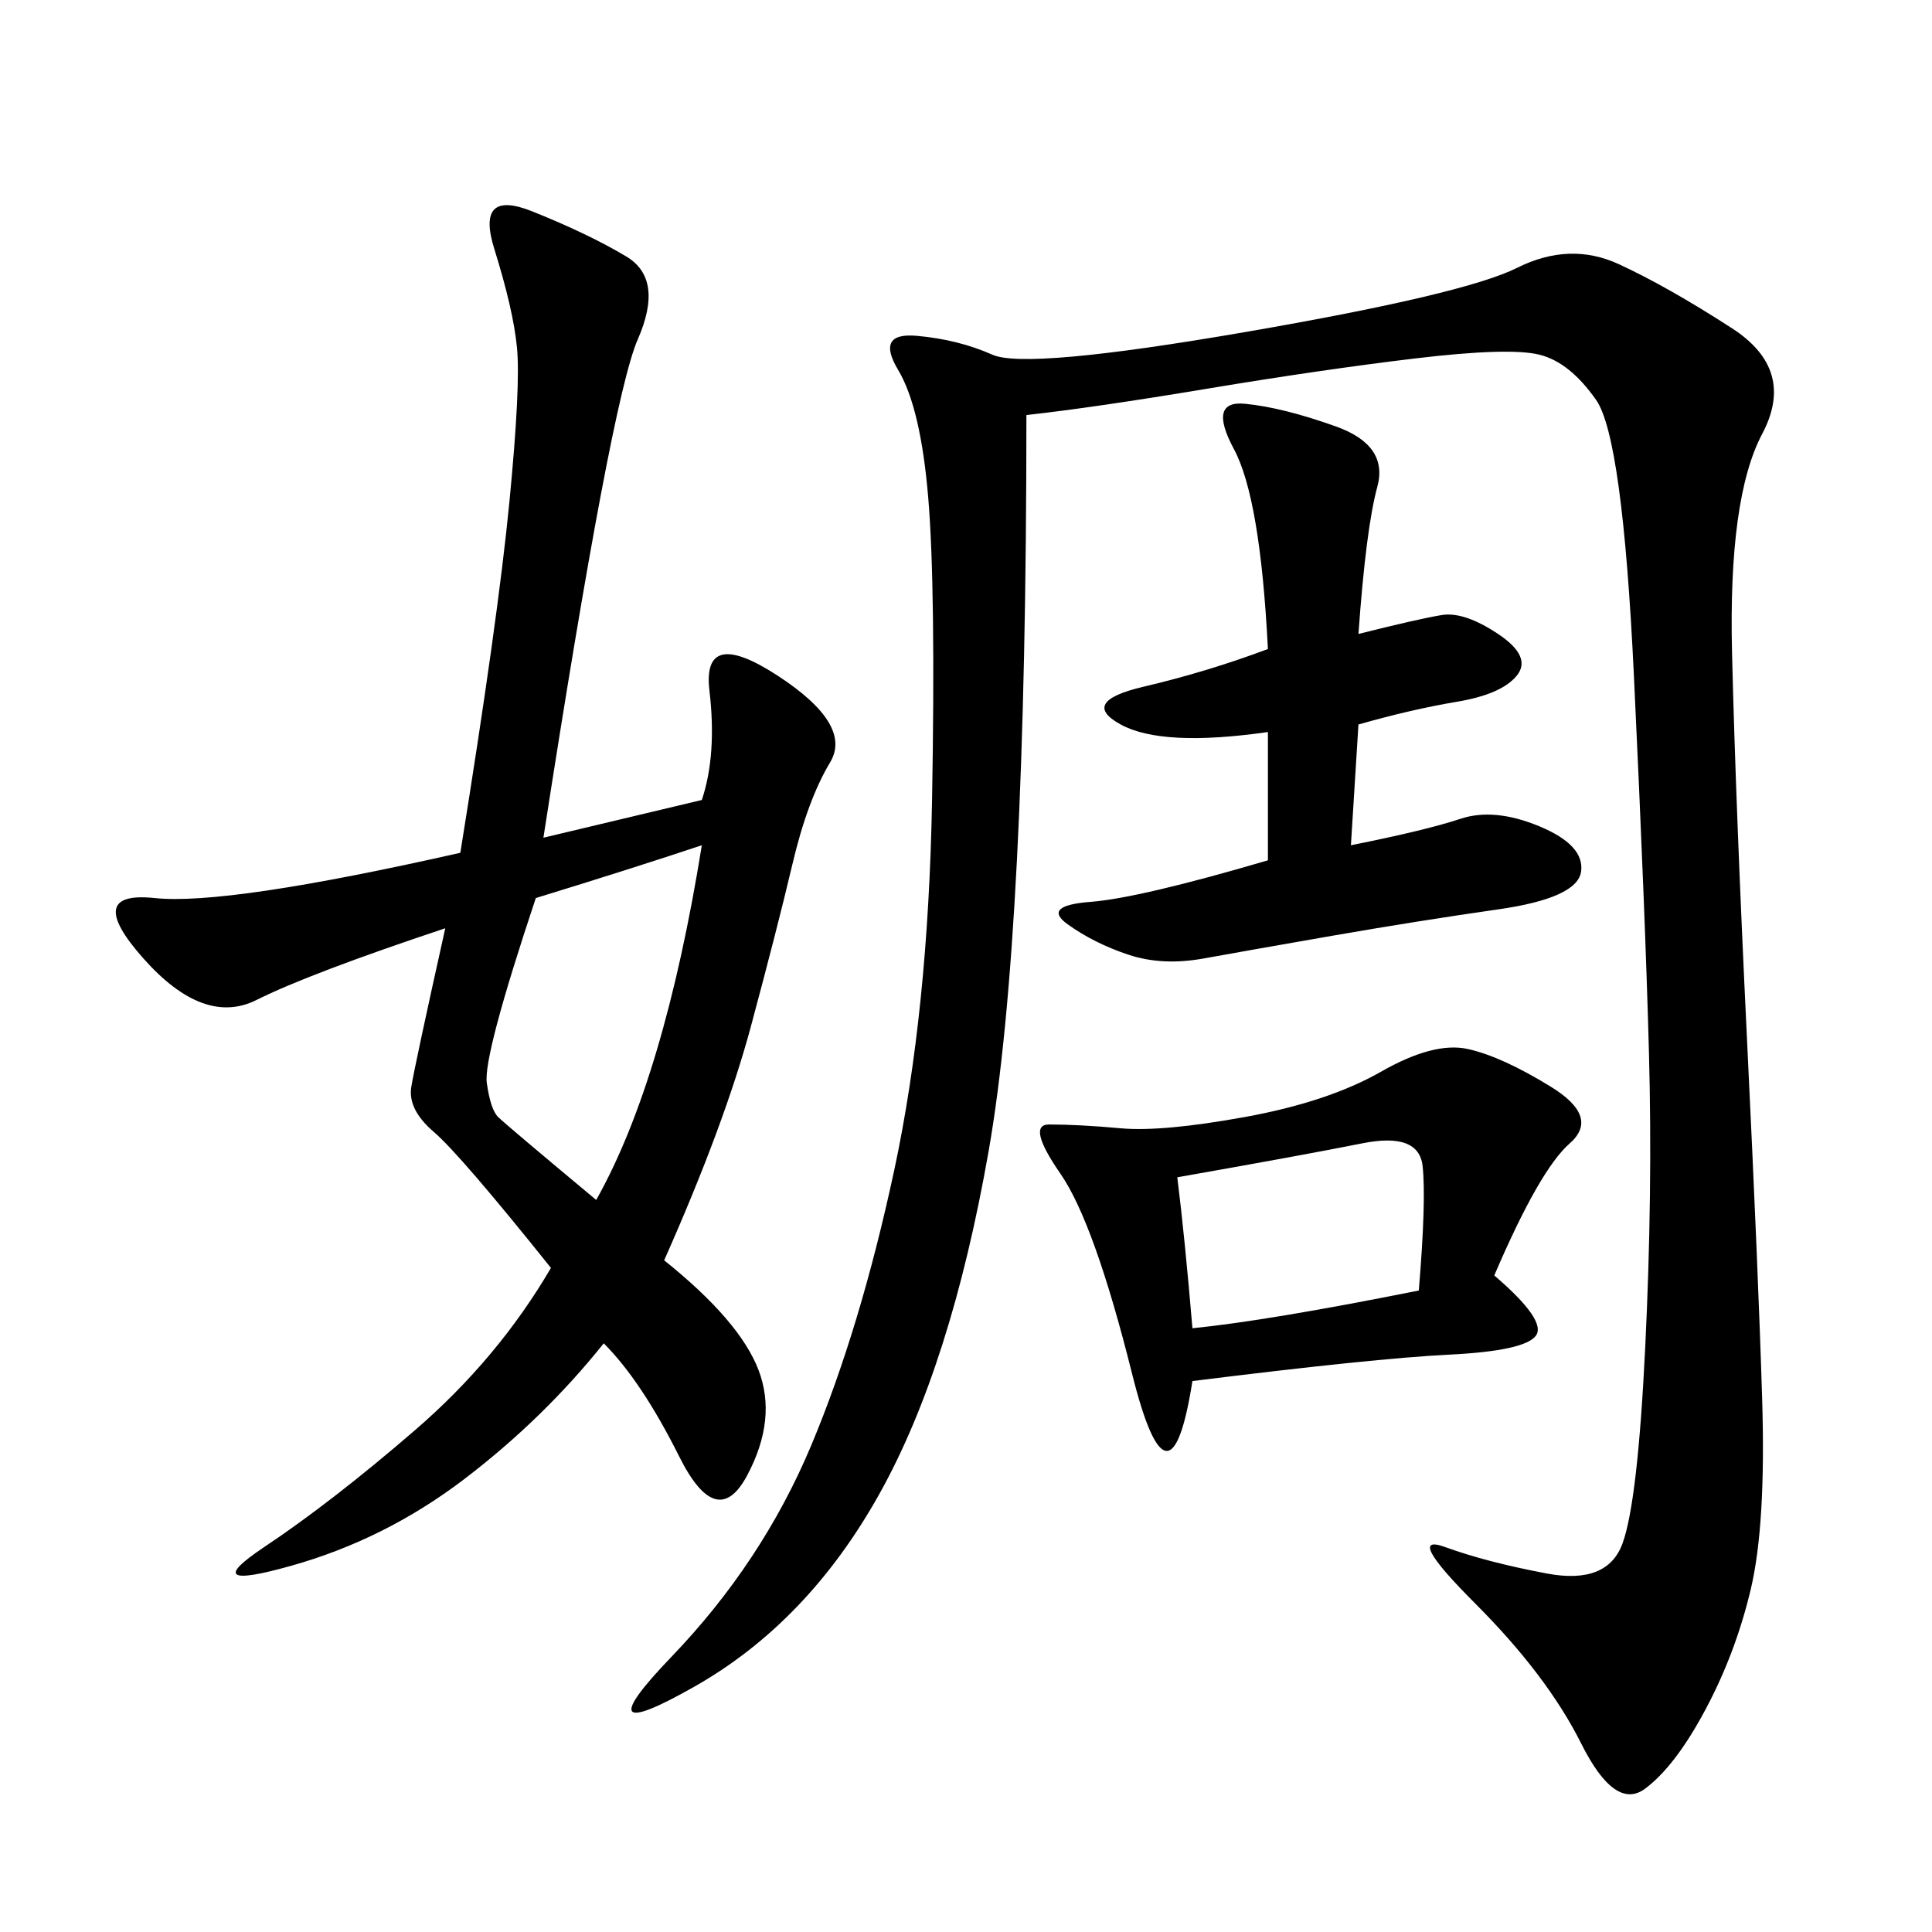 <svg xmlns="http://www.w3.org/2000/svg" xmlns:xlink="http://www.w3.org/1999/xlink" width="300" height="300"><path d="M159.38 64.45Q159.38 145.31 153.52 178.71Q147.66 212.11 136.52 232.03Q125.39 251.95 107.81 261.91Q90.23 271.88 104.30 257.23Q118.36 242.58 125.98 224.41Q133.59 206.25 138.87 181.64Q144.14 157.03 144.73 124.22Q145.31 91.41 144.14 77.34Q142.97 63.28 139.45 57.42Q135.94 51.56 142.38 52.15Q148.83 52.73 154.10 55.08Q159.38 57.42 193.36 51.56Q227.34 45.70 235.55 41.60Q243.75 37.50 251.37 41.02Q258.98 44.53 268.95 50.98Q278.91 57.42 273.63 67.38Q268.36 77.34 268.95 101.37Q269.53 125.39 271.29 161.72Q273.05 198.05 273.63 217.38Q274.22 236.72 271.88 246.68Q269.53 256.64 264.84 265.43Q260.16 274.22 255.47 277.73Q250.78 281.25 245.51 270.70Q240.23 260.16 229.10 249.02Q217.97 237.89 224.41 240.23Q230.86 242.58 240.23 244.34Q249.61 246.09 251.95 239.65Q254.30 233.20 255.47 209.18Q256.64 185.16 256.05 163.48Q255.47 141.80 253.71 104.88Q251.95 67.97 247.85 62.11Q243.75 56.25 239.06 55.08Q234.38 53.91 219.73 55.66Q205.08 57.42 187.50 60.35Q169.92 63.28 159.38 64.45L159.38 64.45ZM108.98 124.22Q111.33 117.19 110.16 107.23Q108.98 97.27 120.70 104.88Q132.42 112.50 128.91 118.36Q125.39 124.22 123.05 134.18Q120.70 144.14 116.60 159.38Q112.50 174.61 103.13 195.70L103.13 195.70Q114.84 205.08 117.77 212.70Q120.70 220.31 116.02 229.10Q111.33 237.89 105.47 226.17Q99.61 214.45 93.75 208.59L93.75 208.59Q84.38 220.31 72.07 229.69Q59.77 239.06 45.12 243.16Q30.47 247.27 41.02 240.23Q51.56 233.20 64.45 222.07Q77.34 210.94 85.55 196.88L85.55 196.88Q71.48 179.30 67.38 175.78Q63.28 172.27 63.87 168.75Q64.45 165.23 69.14 144.14L69.14 144.14Q48.05 151.17 39.84 155.27Q31.64 159.38 22.27 148.83Q12.89 138.28 24.02 139.45Q35.16 140.63 71.48 132.42L71.48 132.42Q77.34 96.09 79.10 77.93Q80.86 59.77 80.27 53.91Q79.69 48.05 76.76 38.67Q73.83 29.30 82.62 32.81Q91.41 36.33 97.27 39.84Q103.13 43.36 99.02 52.73Q94.92 62.11 84.38 130.08L84.38 130.08L108.98 124.22ZM232.03 198.05Q240.23 205.08 238.48 207.42Q236.72 209.77 225 210.35Q213.28 210.94 185.16 214.45L185.16 214.45Q181.64 236.72 175.78 213.28Q169.92 189.84 164.65 182.23Q159.38 174.61 162.89 174.61L162.89 174.61Q167.58 174.61 174.02 175.20Q180.47 175.78 193.36 173.44Q206.25 171.09 214.45 166.41Q222.66 161.72 227.93 162.89Q233.20 164.06 240.82 168.75Q248.44 173.44 243.75 177.54Q239.06 181.64 232.03 198.05L232.03 198.05ZM210.94 98.44Q220.31 96.09 223.83 95.51Q227.34 94.92 232.62 98.44Q237.89 101.95 235.55 104.88Q233.20 107.81 226.17 108.98Q219.14 110.16 210.94 112.50L210.94 112.50L209.77 131.25Q221.48 128.91 226.76 127.15Q232.03 125.39 239.06 128.32Q246.09 131.25 245.51 135.35Q244.92 139.45 232.62 141.21Q220.31 142.97 206.84 145.31Q193.36 147.66 186.91 148.83Q180.47 150 175.20 148.24Q169.92 146.48 165.82 143.55Q161.72 140.63 169.34 140.04Q176.95 139.45 196.88 133.59L196.88 133.59L196.88 113.67Q180.47 116.02 174.02 112.50Q167.58 108.98 177.54 106.64Q187.50 104.30 196.88 100.78L196.88 100.78Q195.70 77.34 191.60 69.73Q187.50 62.11 193.36 62.70Q199.22 63.28 207.42 66.21Q215.63 69.14 213.87 75.59Q212.11 82.03 210.94 98.44L210.94 98.44ZM83.20 139.45Q75 164.06 75.59 168.16Q76.17 172.27 77.34 173.44Q78.52 174.61 92.58 186.33L92.58 186.33Q103.13 167.58 108.98 131.25L108.98 131.25Q98.44 134.77 83.20 139.45L83.20 139.45ZM185.16 206.25Q196.88 205.08 220.31 200.39L220.31 200.39Q221.48 186.33 220.90 181.05Q220.31 175.78 211.52 177.54Q202.73 179.30 182.81 182.81L182.81 182.81Q183.98 192.19 185.16 206.25L185.16 206.25Z"/></svg>
